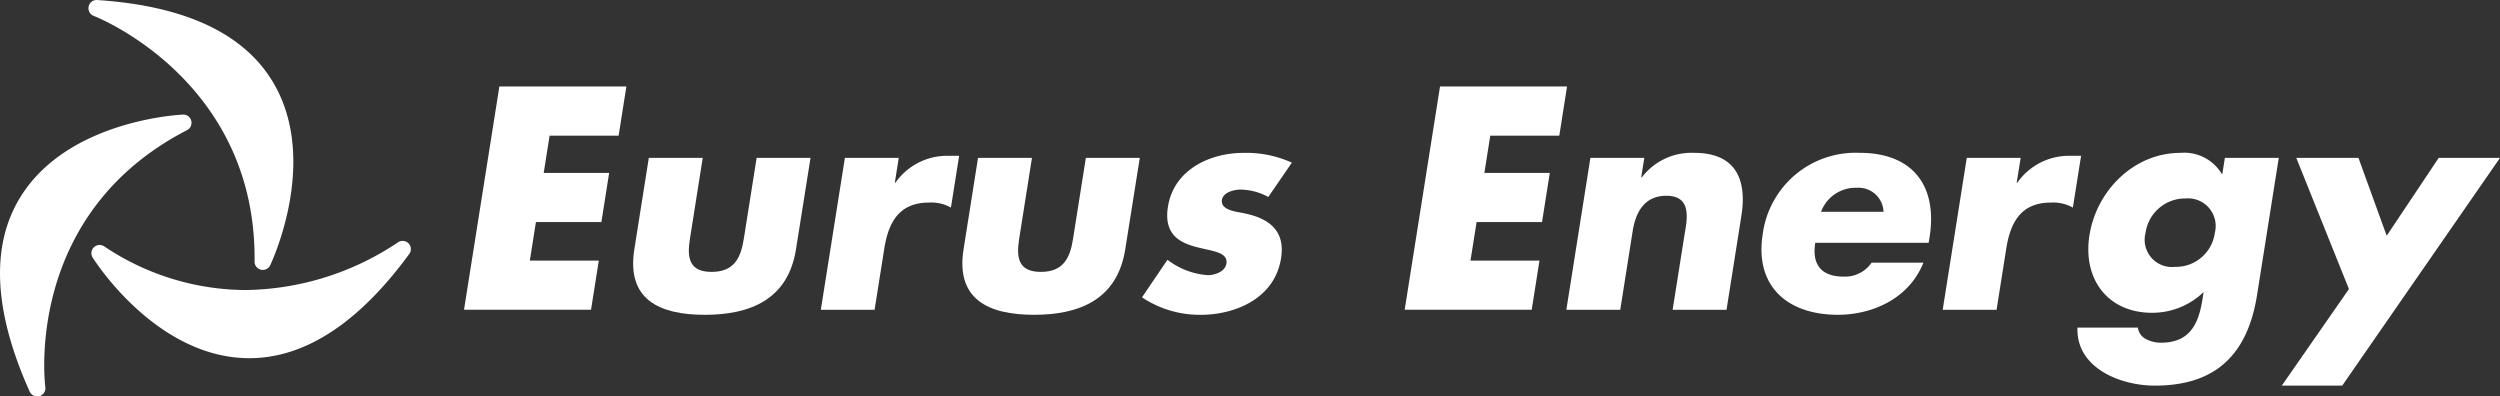 <?xml version="1.0" encoding="UTF-8"?> <svg xmlns="http://www.w3.org/2000/svg" width="257.664" height="40.859" viewBox="0 0 257.664 40.859"><rect x="0" y="0" width="257.664" height="40.859" fill="#333333" stroke="none"/><g id="グループ_3248" data-name="グループ 3248" transform="translate(6940 149.464)"><g id="グループ_1692" data-name="グループ 1692" transform="translate(-6940 -149.464)"><path id="パス_793" data-name="パス 793" d="M177.144,690.388a.851.851,0,0,0-1.1-.077,28.822,28.822,0,0,1-15.7,4.9,26.359,26.359,0,0,1-14.564-4.507.847.847,0,0,0-1.18,1.161c.267.423,6.63,10.369,16.149,10.369,5.717,0,11.262-3.614,16.482-10.742A.847.847,0,0,0,177.144,690.388Z" transform="translate(-135.049 -665.318)" fill="#fff"></path><path id="パス_794" data-name="パス 794" d="M144.627,659.94c.168.063,16.79,6.555,16.573,25.322a.847.847,0,0,0,1.612.373c.207-.436,5.029-10.8.336-18.786-2.983-5.078-9.095-7.953-18.166-8.545a.832.832,0,0,0-.883.666A.847.847,0,0,0,144.627,659.94Z" transform="translate(-134.962 -658.299)" fill="#fff"></path><path id="パス_795" data-name="パス 795" d="M151.665,675.05a.848.848,0,0,0,.43-.971.834.834,0,0,0-.856-.628c-.484.021-11.9.617-16.758,8.506-3.086,5.013-2.762,11.756.964,20.042a.847.847,0,0,0,.772.5.834.834,0,0,0,.229-.032.847.847,0,0,0,.612-.921C136.966,700.818,135.013,683.636,151.665,675.05Z" transform="translate(-132.385 -661.638)" fill="#fff"></path></g><g id="グループ_1869" data-name="グループ 1869" transform="translate(-6892.176 -140.548)"><path id="パス_796" data-name="パス 796" d="M202.55,674.8l-.608,3.844h6.745l-.8,5.066H201.14l-.628,3.966h7.109l-.8,5.068H193.729l3.644-23.012h13.091l-.8,5.068Z" transform="translate(-193.729 -669.736)" fill="#fff"></path><path id="パス_797" data-name="パス 797" d="M223.261,679.173l-1.322,8.361c-.315,1.983-.05,3.387,2.239,3.387s3-1.4,3.315-3.387l1.323-8.361h5.556l-1.5,9.429c-.817,5.156-4.7,6.744-9.4,6.744s-8.078-1.588-7.26-6.744l1.493-9.429Z" transform="translate(-198.658 -671.816)" fill="#fff"></path><path id="パス_798" data-name="パス 798" d="M248.525,681.674h.062a6.5,6.5,0,0,1,5.5-2.776h1.069l-.847,5.338a4.087,4.087,0,0,0-2.267-.518c-3.083,0-4.169,2.046-4.6,4.731l-1,6.319H240.9l2.48-15.655h5.552Z" transform="translate(-204.125 -671.755)" fill="#fff"></path><path id="パス_799" data-name="パス 799" d="M266.787,679.173l-1.322,8.361c-.314,1.983-.048,3.387,2.241,3.387s3-1.4,3.313-3.387l1.322-8.361H277.9L276.4,688.6c-.815,5.156-4.7,6.744-9.4,6.744s-8.081-1.588-7.264-6.744l1.493-9.429Z" transform="translate(-208.251 -671.816)" fill="#fff"></path><path id="パス_800" data-name="パス 800" d="M296.376,683.054a6.161,6.161,0,0,0-2.87-.762c-.642,0-1.785.272-1.909,1.066-.168,1.069,1.546,1.221,2.283,1.374,2.512.517,4.271,1.738,3.811,4.639-.651,4.119-4.674,5.828-8.3,5.828a10.71,10.71,0,0,1-6.033-1.8l2.628-3.874a7.666,7.666,0,0,0,4.145,1.588c.7,0,1.792-.336,1.927-1.191.194-1.221-1.538-1.282-3.2-1.737s-3.271-1.315-2.826-4.123c.609-3.845,4.359-5.552,7.777-5.552a11.329,11.329,0,0,1,4.995,1.007Z" transform="translate(-213.482 -671.669)" fill="#fff"></path><path id="パス_801" data-name="パス 801" d="M326.908,674.8l-.607,3.844h6.742l-.8,5.066H325.5l-.631,3.966h7.111l-.8,5.068H318.087l3.644-23.012h13.091l-.8,5.068Z" transform="translate(-221.137 -669.736)" fill="#fff"></path><path id="パス_802" data-name="パス 802" d="M347.173,681.04h.062a6.419,6.419,0,0,1,5.405-2.532c4.212,0,5.47,2.653,4.858,6.5l-1.53,9.674h-5.555l1.21-7.632c.237-1.495.9-4.12-1.849-4.12-2.26,0-3.166,1.681-3.477,3.632l-1.282,8.119H339.46l2.478-15.655h5.555Z" transform="translate(-225.847 -671.669)" fill="#fff"></path><path id="パス_803" data-name="パス 803" d="M371.4,684.579a3.789,3.789,0,0,1,3.687-2.471,2.576,2.576,0,0,1,2.751,2.471Zm11.181,2.626c.846-5.341-1.766-8.7-7.2-8.7a9.655,9.655,0,0,0-9.992,8.36c-.856,5.4,2.557,8.331,7.744,8.331,3.571,0,7.348-1.679,8.816-5.372h-5.34a3.306,3.306,0,0,1-2.882,1.437c-2.287,0-3.286-1.222-2.928-3.481h11.689Z" transform="translate(-231.534 -671.669)" fill="#fff"></path><path id="パス_804" data-name="パス 804" d="M396.838,681.674h.062a6.5,6.5,0,0,1,5.506-2.776h1.07l-.847,5.338a4.1,4.1,0,0,0-2.269-.518c-3.083,0-4.169,2.046-4.594,4.731l-1,6.319h-5.552l2.48-15.655h5.555Z" transform="translate(-236.812 -671.755)" fill="#fff"></path><path id="パス_805" data-name="パス 805" d="M418.179,683.207a2.849,2.849,0,0,1,3.011,3.542,4.048,4.048,0,0,1-4.124,3.508,2.807,2.807,0,0,1-3.017-3.508A4.12,4.12,0,0,1,418.179,683.207Zm9.6-4.18h-5.555l-.26,1.649h-.062a4.5,4.5,0,0,0-4.265-2.167c-4.791,0-8.645,3.905-9.369,8.481-.716,4.518,1.876,8,6.454,8a7.626,7.626,0,0,0,5.312-2.137l-.115.734c-.4,2.531-1.291,4.487-4.281,4.487a3.3,3.3,0,0,1-1.531-.367,1.55,1.55,0,0,1-.849-1.19h-6.224c-.165,4.119,4.362,5.981,7.964,5.981,5.766,0,9.489-2.685,10.542-9.34Z" transform="translate(-240.74 -671.669)" fill="#fff"></path><path id="パス_806" data-name="パス 806" d="M435.538,679.173h6.409l2.909,8.024,5.36-8.024h6.318L440.275,702.64h-6.226l6.915-9.95Z" transform="translate(-246.694 -671.816)" fill="#fff"></path></g></g></svg> 
